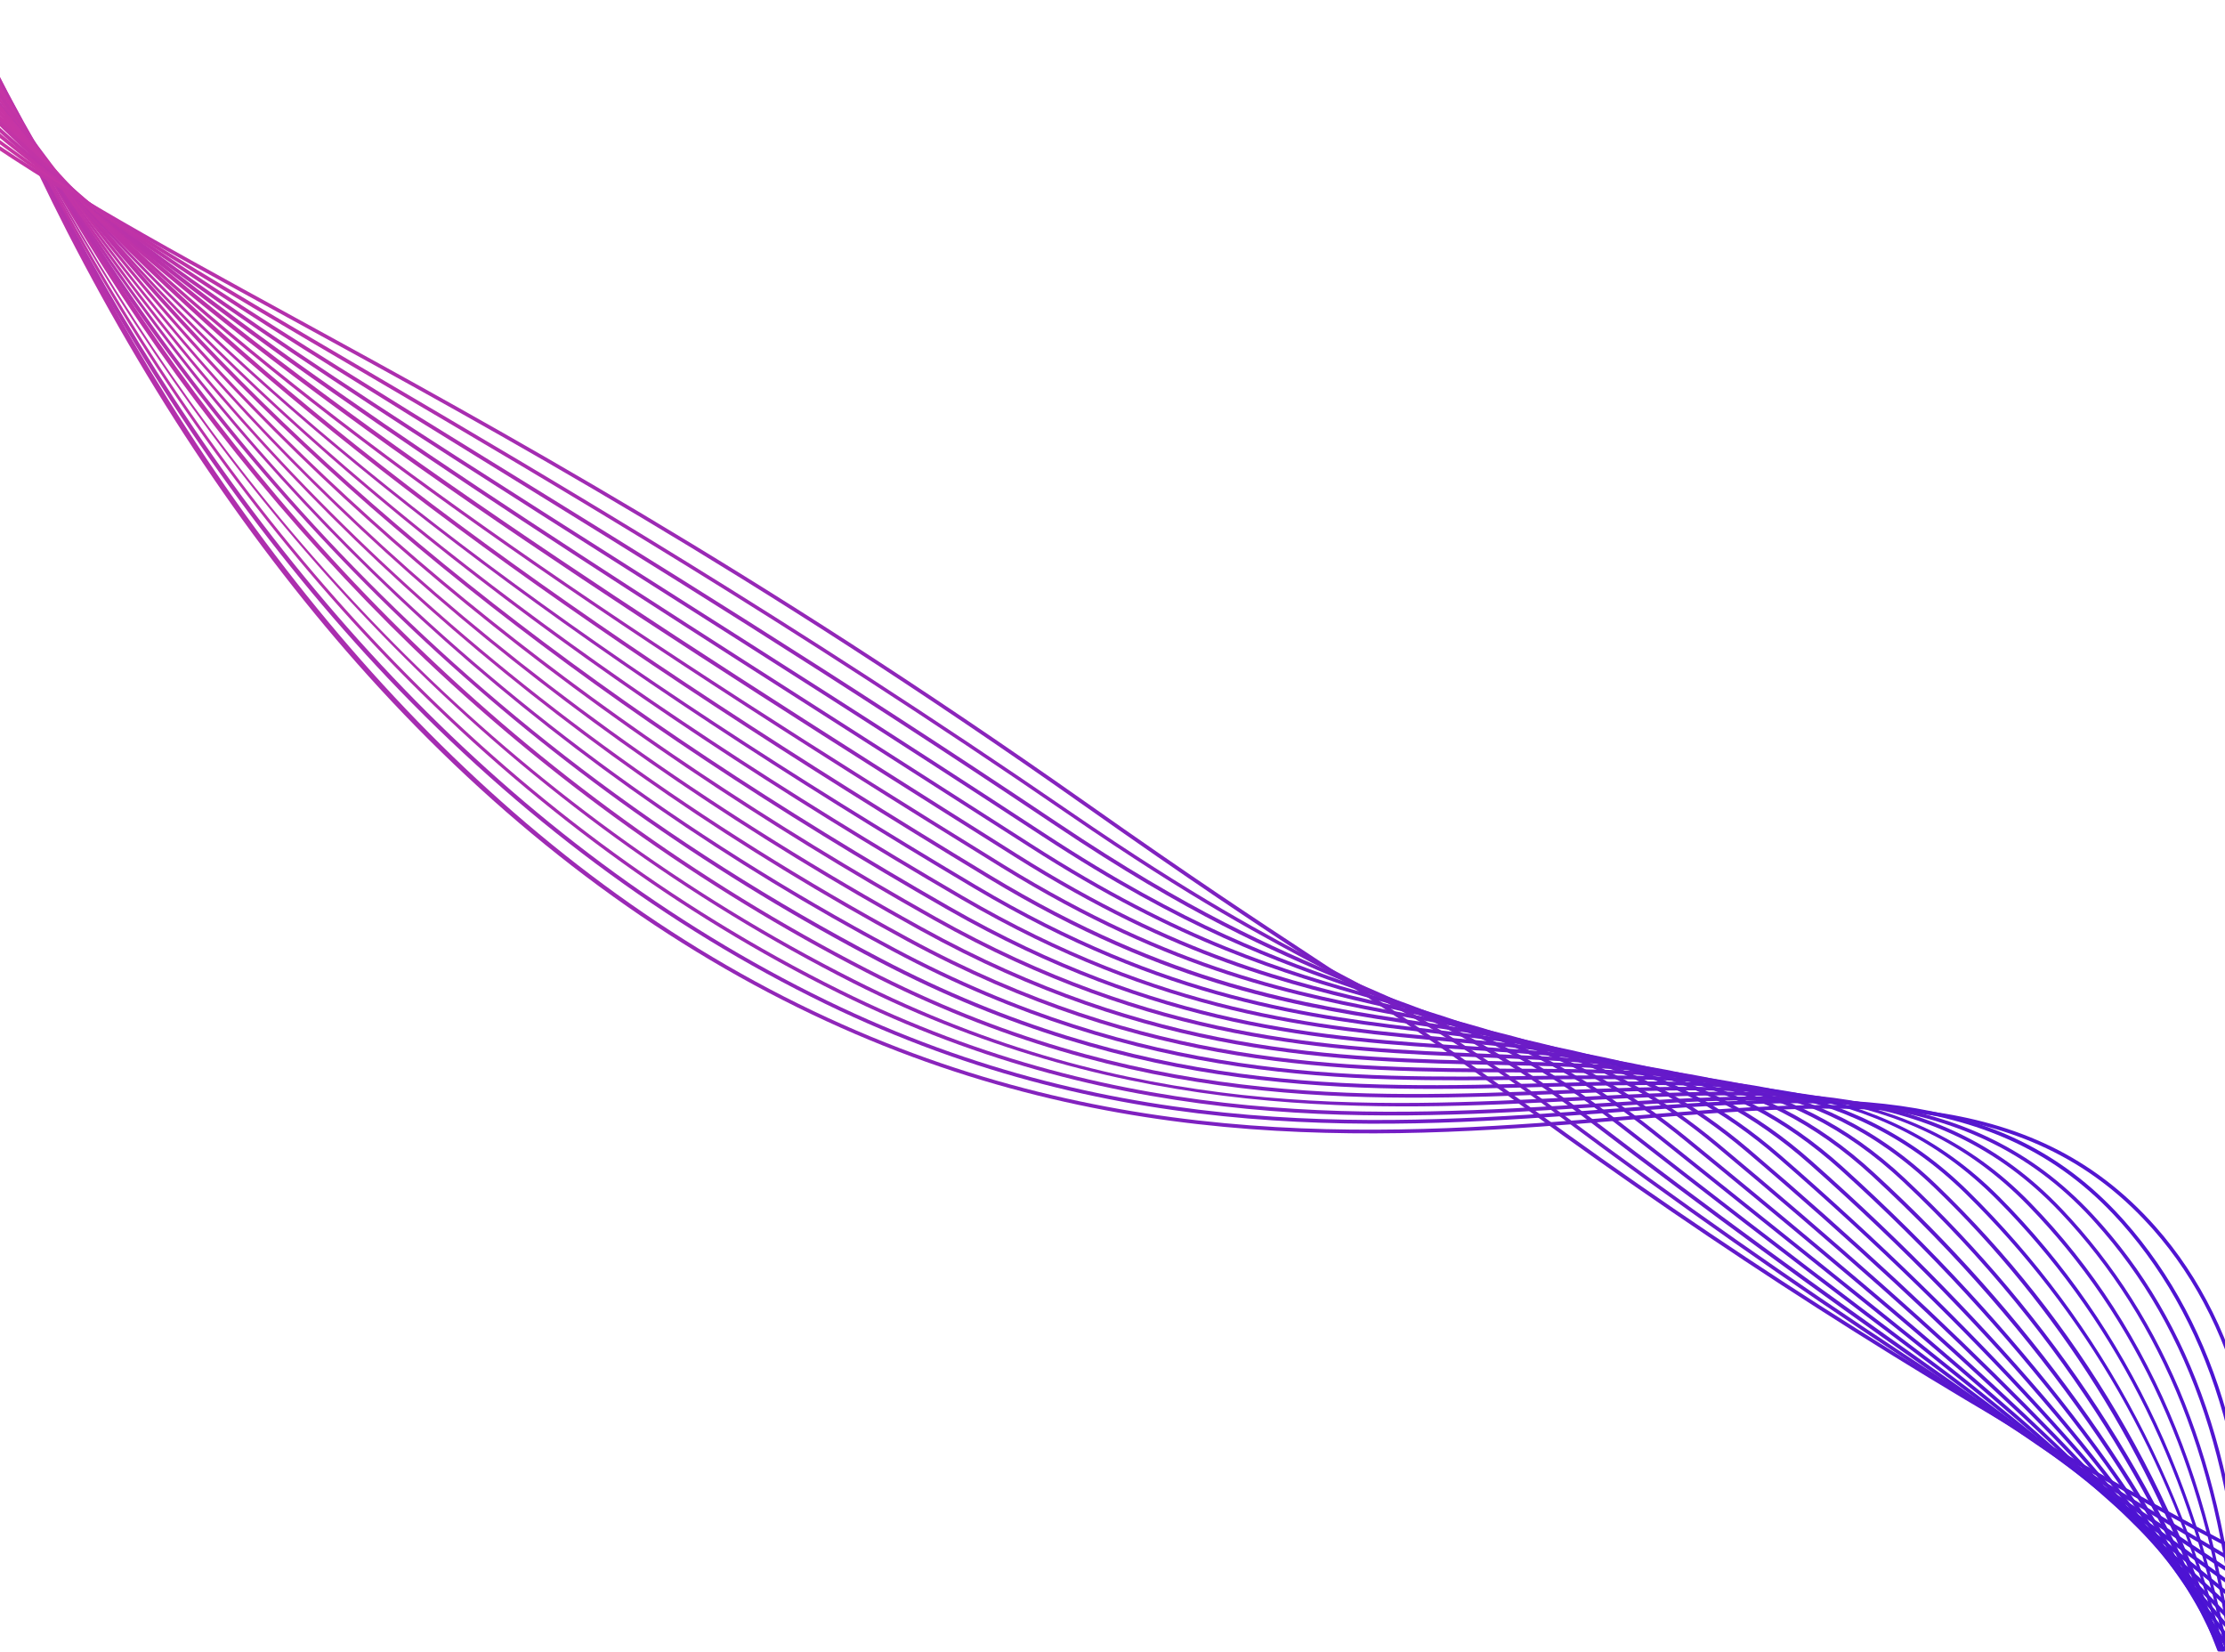 <?xml version="1.0" encoding="UTF-8"?><svg id="a" xmlns="http://www.w3.org/2000/svg" xmlns:xlink="http://www.w3.org/1999/xlink" viewBox="0 0 578 429"><defs><linearGradient id="c" x1="3416.81" y1="620.96" x2="3039.81" y2="171.73" gradientTransform="translate(-2543.99 4217.62) rotate(-48.34) scale(1.62 -1.62)" gradientUnits="userSpaceOnUse"><stop offset="0" stop-color="#bfbfbf"/><stop offset=".2" stop-color="#cbcbcb"/><stop offset=".4" stop-color="#d8d8d8"/><stop offset=".6" stop-color="#e5e5e5"/><stop offset=".8" stop-color="#f2f2f2"/><stop offset="1" stop-color="#fff"/></linearGradient><mask id="b" x="-59.67" y="-398.2" width="1098.26" height="1025.89" maskUnits="userSpaceOnUse"><rect x="208.2" y="-383.25" width="577.61" height="1026.87" transform="translate(313.98 610.24) rotate(-83.81)" style="fill:url(#c); stroke-width:0px;"/></mask><linearGradient id="d" x1="3964.54" y1="2789.48" x2="3946.81" y2="2768.35" gradientTransform="translate(162985.02 36983.07) rotate(-132.15) scale(34.52 -34.52)" gradientUnits="userSpaceOnUse"><stop offset="0" stop-color="#fa4491"/><stop offset=".2" stop-color="#ca36a3"/><stop offset=".4" stop-color="#9f2bb3"/><stop offset=".6" stop-color="#791fc2"/><stop offset=".8" stop-color="#5716cf"/><stop offset="1" stop-color="#3a0eda"/></linearGradient><linearGradient id="f" x1="3412.03" y1="607.69" x2="3036.81" y2="160.59" gradientTransform="translate(-2540.24 4179.92) rotate(-48.34) scale(1.62 -1.62)" xlink:href="#c"/><mask id="e" x="-60.94" y="-391.65" width="1099.53" height="1011.19" maskUnits="userSpaceOnUse"><rect x="208.2" y="-383.25" width="577.61" height="1026.87" transform="translate(313.98 610.24) rotate(-83.81)" style="fill:url(#f); stroke-width:0px;"/></mask><linearGradient id="g" x1="3964.34" y1="2788.84" x2="3946.69" y2="2767.81" gradientTransform="translate(162196.89 36817.31) rotate(-132.15) scale(34.36 -34.36)" xlink:href="#d"/><linearGradient id="i" x1="3407.28" y1="594.47" x2="3033.83" y2="149.48" gradientTransform="translate(-2536.52 4142.58) rotate(-48.34) scale(1.61 -1.61)" xlink:href="#c"/><mask id="h" x="-62.32" y="-385.19" width="1100.91" height="996.59" maskUnits="userSpaceOnUse"><rect x="208.2" y="-383.25" width="577.61" height="1026.87" transform="translate(313.98 610.24) rotate(-83.81)" style="fill:url(#i); stroke-width:0px;"/></mask><linearGradient id="j" x1="3964.13" y1="2788.2" x2="3946.57" y2="2767.27" gradientTransform="translate(161416.22 36653.12) rotate(-132.15) scale(34.19 -34.19)" xlink:href="#d"/><linearGradient id="l" x1="3402.52" y1="581.2" x2="3030.83" y2="138.3" gradientTransform="translate(-2532.82 4105.41) rotate(-48.34) scale(1.6 -1.6)" xlink:href="#c"/><mask id="k" x="-63.69" y="-378.66" width="1102.28" height="981.88" maskUnits="userSpaceOnUse"><rect x="208.2" y="-383.25" width="577.61" height="1026.87" transform="translate(313.98 610.24) rotate(-83.81)" style="fill:url(#l); stroke-width:0px;"/></mask><linearGradient id="m" x1="3963.93" y1="2787.56" x2="3946.44" y2="2766.73" gradientTransform="translate(160639.08 36489.67) rotate(-132.15) scale(34.03 -34.03)" xlink:href="#d"/><linearGradient id="o" x1="3397.78" y1="567.88" x2="3027.85" y2="127.08" gradientTransform="translate(-2529.13 4068.31) rotate(-48.34) scale(1.59 -1.59)" xlink:href="#c"/><mask id="n" x="-65.33" y="-372.13" width="1103.92" height="967.17" maskUnits="userSpaceOnUse"><rect x="208.2" y="-383.25" width="577.61" height="1026.87" transform="translate(313.98 610.24) rotate(-83.81)" style="fill:url(#o); stroke-width:0px;"/></mask><linearGradient id="p" x1="3963.72" y1="2786.92" x2="3946.32" y2="2766.19" gradientTransform="translate(159863.28 36326.51) rotate(-132.15) scale(33.87 -33.87)" xlink:href="#d"/><linearGradient id="r" x1="3393.17" y1="554.89" x2="3024.94" y2="116.12" gradientTransform="translate(-2525.55 4032.33) rotate(-48.34) scale(1.59 -1.59)" xlink:href="#c"/><mask id="q" x="-66.89" y="-365.57" width="1105.48" height="952.48" maskUnits="userSpaceOnUse"><rect x="208.2" y="-383.25" width="577.61" height="1026.87" transform="translate(313.98 610.24) rotate(-83.81)" style="fill:url(#r); stroke-width:0px;"/></mask><linearGradient id="s" x1="3963.52" y1="2786.3" x2="3946.2" y2="2765.66" gradientTransform="translate(159111.15 36168.32) rotate(-132.15) scale(33.72 -33.72)" xlink:href="#d"/><linearGradient id="u" x1="3388.44" y1="541.54" x2="3021.94" y2="104.83" gradientTransform="translate(-2521.89 3995.64) rotate(-48.34) scale(1.58 -1.58)" xlink:href="#c"/><mask id="t" x="-68.33" y="-359.1" width="1106.92" height="937.8" maskUnits="userSpaceOnUse"><rect x="208.2" y="-383.25" width="577.61" height="1026.87" transform="translate(313.98 610.24) rotate(-83.81)" style="fill:url(#u); stroke-width:0px;"/></mask><linearGradient id="v" x1="3963.32" y1="2785.65" x2="3946.08" y2="2765.11" gradientTransform="translate(158344.1 36006.99) rotate(-132.15) scale(33.56 -33.56)" xlink:href="#d"/><linearGradient id="x" x1="3383.86" y1="528.53" x2="3019.05" y2="93.82" gradientTransform="translate(-2518.35 3960.08) rotate(-48.34) scale(1.57 -1.57)" xlink:href="#c"/><mask id="w" x="-69.97" y="-352.58" width="1108.56" height="923.1" maskUnits="userSpaceOnUse"><rect x="208.2" y="-383.25" width="577.61" height="1026.87" transform="translate(313.98 610.24) rotate(-83.81)" style="fill:url(#x); stroke-width:0px;"/></mask><linearGradient id="y" x1="3963.12" y1="2785.03" x2="3945.96" y2="2764.58" gradientTransform="translate(157600.54 35850.61) rotate(-132.15) scale(33.4 -33.4)" xlink:href="#d"/><linearGradient id="aa" x1="3379.35" y1="515.66" x2="3016.19" y2="82.92" gradientTransform="translate(-2514.87 3925.1) rotate(-48.34) scale(1.56 -1.56)" xlink:href="#c"/><mask id="z" x="-71.74" y="-346.06" width="1110.33" height="908.42" maskUnits="userSpaceOnUse"><rect x="208.2" y="-383.25" width="577.61" height="1026.87" transform="translate(313.98 610.24) rotate(-83.81)" style="fill:url(#aa); stroke-width:0px;"/></mask><linearGradient id="ab" x1="3962.93" y1="2784.4" x2="3945.85" y2="2764.05" gradientTransform="translate(156869.12 35696.77) rotate(-132.15) scale(33.25 -33.25)" xlink:href="#d"/><linearGradient id="ad" x1="3374.94" y1="502.98" x2="3013.4" y2="72.18" gradientTransform="translate(-2511.45 3890.8) rotate(-48.34) scale(1.56 -1.56)" xlink:href="#c"/><mask id="ac" x="-73.36" y="-339.55" width="1111.95" height="893.79" maskUnits="userSpaceOnUse"><rect x="208.2" y="-383.25" width="577.61" height="1026.87" transform="translate(313.98 610.24) rotate(-83.81)" style="fill:url(#ad); stroke-width:0px;"/></mask><linearGradient id="ae" x1="3962.74" y1="2783.79" x2="3945.73" y2="2763.53" gradientTransform="translate(156152.05 35545.96) rotate(-132.15) scale(33.1 -33.1)" xlink:href="#d"/><linearGradient id="ag" x1="3370.68" y1="490.65" x2="3010.72" y2="61.72" gradientTransform="translate(-2508.14 3857.51) rotate(-48.34) scale(1.55 -1.55)" xlink:href="#c"/><mask id="af" x="-75.03" y="-333.01" width="1113.62" height="879.18" maskUnits="userSpaceOnUse"><rect x="208.2" y="-383.25" width="577.61" height="1026.87" transform="translate(313.98 610.24) rotate(-83.81)" style="fill:url(#ag); stroke-width:0px;"/></mask><linearGradient id="ah" x1="3962.56" y1="2783.2" x2="3945.62" y2="2763.02" gradientTransform="translate(155456.06 35399.59) rotate(-132.15) scale(32.96 -32.96)" xlink:href="#d"/><linearGradient id="aj" x1="3366.66" y1="478.84" x2="3008.2" y2="51.71" gradientTransform="translate(-2504.97 3825.64) rotate(-48.34) scale(1.54 -1.54)" xlink:href="#c"/><mask id="ai" x="-76.74" y="-326.51" width="1115.33" height="864.59" maskUnits="userSpaceOnUse"><rect x="208.2" y="-383.25" width="577.61" height="1026.87" transform="translate(313.98 610.24) rotate(-83.81)" style="fill:url(#aj); stroke-width:0px;"/></mask><linearGradient id="ak" x1="3962.38" y1="2782.63" x2="3945.52" y2="2762.54" gradientTransform="translate(154789.78 35259.45) rotate(-132.15) scale(32.82 -32.82)" xlink:href="#d"/><linearGradient id="am" x1="3362.8" y1="467.39" x2="3005.81" y2="42" gradientTransform="translate(-2501.89 3794.77) rotate(-48.34) scale(1.54 -1.54)" xlink:href="#c"/><mask id="al" x="-78.62" y="-319.95" width="1117.21" height="849.91" maskUnits="userSpaceOnUse"><rect x="208.2" y="-383.25" width="577.61" height="1026.87" transform="translate(313.98 610.24) rotate(-83.81)" style="fill:url(#am); stroke-width:0px;"/></mask><linearGradient id="an" x1="3962.22" y1="2782.07" x2="3945.43" y2="2762.07" gradientTransform="translate(154144.25 35123.68) rotate(-132.15) scale(32.69 -32.69)" xlink:href="#d"/><linearGradient id="ap" x1="3359.25" y1="456.69" x2="3003.63" y2="32.94" gradientTransform="translate(-2499.01 3765.86) rotate(-48.34) scale(1.53 -1.53)" xlink:href="#c"/><mask id="ao" x="-80.39" y="-313.43" width="1118.98" height="835.38" maskUnits="userSpaceOnUse"><rect x="208.2" y="-383.25" width="577.61" height="1026.87" transform="translate(313.98 610.24) rotate(-83.81)" style="fill:url(#ap); stroke-width:0px;"/></mask><linearGradient id="aq" x1="3962.07" y1="2781.56" x2="3945.34" y2="2761.63" gradientTransform="translate(153539.73 34996.54) rotate(-132.15) scale(32.56 -32.56)" xlink:href="#d"/><linearGradient id="as" x1="3355.95" y1="446.54" x2="3001.63" y2="24.34" gradientTransform="translate(-2496.27 3738.27) rotate(-48.34) scale(1.53 -1.53)" xlink:href="#c"/><mask id="ar" x="-82.17" y="-306.95" width="1120.76" height="820.73" maskUnits="userSpaceOnUse"><rect x="208.2" y="-383.25" width="577.61" height="1026.87" transform="translate(313.98 610.24) rotate(-83.81)" style="fill:url(#as); stroke-width:0px;"/></mask><linearGradient id="at" x1="3961.93" y1="2781.06" x2="3945.27" y2="2761.2" gradientTransform="translate(152962.87 34875.22) rotate(-132.15) scale(32.44 -32.44)" xlink:href="#d"/><linearGradient id="av" x1="3353" y1="437.23" x2="2999.88" y2="16.47" gradientTransform="translate(-2493.73 3712.74) rotate(-48.34) scale(1.52 -1.52)" xlink:href="#c"/><mask id="au" x="-83.96" y="-300.43" width="1122.55" height="806.12" maskUnits="userSpaceOnUse"><rect x="208.2" y="-383.25" width="577.61" height="1026.87" transform="translate(313.98 610.24) rotate(-83.81)" style="fill:url(#av); stroke-width:0px;"/></mask><linearGradient id="aw" x1="3961.81" y1="2780.61" x2="3945.2" y2="2760.82" gradientTransform="translate(152429.18 34762.97) rotate(-132.15) scale(32.33 -32.33)" xlink:href="#d"/><linearGradient id="ay" x1="3354.68" y1="445.34" x2="3000.3" y2="23.06" gradientTransform="translate(-2496.4 3739.63) rotate(-48.34) scale(1.53 -1.53)" xlink:href="#c"/><mask id="ax" x="-85.8" y="-293.94" width="1124.39" height="791.51" maskUnits="userSpaceOnUse"><rect x="208.2" y="-383.25" width="577.61" height="1026.87" transform="translate(313.98 610.24) rotate(-83.81)" style="fill:url(#ay); stroke-width:0px;"/></mask><linearGradient id="az" x1="3961.9" y1="2780.98" x2="3945.24" y2="2761.12" gradientTransform="translate(152991.33 34881.2) rotate(-132.15) scale(32.45 -32.45)" xlink:href="#d"/><linearGradient id="bb" x1="3357.58" y1="457.54" x2="3001.36" y2="33.07" gradientTransform="translate(-2500.27 3778.49) rotate(-48.34) scale(1.53 -1.53)" xlink:href="#c"/><mask id="ba" x="-87.51" y="-287.38" width="1126.1" height="776.86" maskUnits="userSpaceOnUse"><rect x="208.2" y="-383.25" width="577.61" height="1026.87" transform="translate(313.98 610.24) rotate(-83.81)" style="fill:url(#bb); stroke-width:0px;"/></mask><linearGradient id="bc" x1="3962.05" y1="2781.55" x2="3945.3" y2="2761.58" gradientTransform="translate(153803.97 35052.11) rotate(-132.15) scale(32.62 -32.62)" xlink:href="#d"/><linearGradient id="be" x1="3360.64" y1="470.02" x2="3002.53" y2="43.31" gradientTransform="translate(-2504.23 3818.24) rotate(-48.34) scale(1.54 -1.54)" xlink:href="#c"/><mask id="bd" x="-89.33" y="-280.84" width="1127.92" height="762.22" maskUnits="userSpaceOnUse"><rect x="208.2" y="-383.25" width="577.61" height="1026.87" transform="translate(313.98 610.24) rotate(-83.81)" style="fill:url(#be); stroke-width:0px;"/></mask><linearGradient id="bf" x1="3962.21" y1="2782.13" x2="3945.36" y2="2762.05" gradientTransform="translate(154634.91 35226.88) rotate(-132.15) scale(32.79 -32.79)" xlink:href="#d"/><linearGradient id="bh" x1="3364.07" y1="483.35" x2="3003.98" y2="54.27" gradientTransform="translate(-2508.41 3860.18) rotate(-48.34) scale(1.55 -1.55)" xlink:href="#c"/><mask id="bg" x="-91.27" y="-274.36" width="1129.86" height="747.58" maskUnits="userSpaceOnUse"><rect x="208.2" y="-383.25" width="577.61" height="1026.87" transform="translate(313.98 610.24) rotate(-83.81)" style="fill:url(#bh); stroke-width:0px;"/></mask><linearGradient id="bi" x1="3962.38" y1="2782.74" x2="3945.44" y2="2762.56" gradientTransform="translate(155511.76 35411.29) rotate(-132.15) scale(32.97 -32.97)" xlink:href="#d"/><linearGradient id="bk" x1="3367.67" y1="497" x2="3005.55" y2="65.5" gradientTransform="translate(-2512.69 3903.17) rotate(-48.34) scale(1.56 -1.56)" xlink:href="#c"/><mask id="bj" x="-93.01" y="-267.83" width="1131.61" height="740.51" maskUnits="userSpaceOnUse"><rect x="208.2" y="-383.25" width="577.61" height="1026.87" transform="translate(313.98 610.24) rotate(-83.81)" style="fill:url(#bk); stroke-width:0px;"/></mask><linearGradient id="bl" x1="3962.56" y1="2783.38" x2="3945.52" y2="2763.08" gradientTransform="translate(156410.74 35600.37) rotate(-132.15) scale(33.16 -33.16)" xlink:href="#d"/></defs><g style="mask:url(#b);"><path d="M-39.97-397.9c-16.59,63.9-22.2,130.68-16.6,197.54C-42.2-32.08,47.76,184.63,211.3,262.62c79.66,37.99,152.56,32.08,211.13,27.34,58.58-4.74,104.69-8.46,137.54,28.69,46.74,52.93,36.06,156.9-31.76,309.04l-.88-.43c67.65-151.76,78.41-255.4,31.93-307.99l-.8-.88c-32.47-35.88-78.19-32.18-135.93-27.48-58.69,4.76-131.72,10.68-211.63-27.43-40.71-19.41-78.52-47.94-112.38-84.77-30.5-33.2-57.76-73.12-81.08-118.52C-22.81-18.48-50.15-113.44-57.58-200.36c-5.59-66.96.04-133.84,16.67-197.84l.94.3Z" style="fill:url(#d); fill-rule:evenodd; stroke-width:0px;"/></g><g style="mask:url(#e);"><path d="M-41.08-391.38c-17.28,64.27-22.79,131.69-16.25,199.07C-40.96-25.14,49.56,179.54,214.82,259.9c77.04,37.46,147.21,32.29,203.58,28.15,56.07-4.14,100.46-7.4,132.72,28.25l.74.82c48.92,55.27,44.11,157.02-14.29,302.42l-.9-.39c58.25-145.04,63.12-246.45,14.48-301.41l-.74-.81c-31.93-35.28-76.1-32.02-131.91-27.92-56.49,4.16-126.8,9.33-204.08-28.25-41.26-20.06-79.47-48.56-113.68-84.62-30.91-32.65-58.5-71.48-82.03-115.46C-22.48-16.34-49.82-106.17-58.26-192.23c-6.55-67.5-1.04-135.04,16.28-199.42l.9.26Z" style="fill:url(#g); fill-rule:evenodd; stroke-width:0px;"/></g><g style="mask:url(#h);"><path d="M-42.19-384.85c-12.48,43.48-25.37,113.55-15.89,200.66C-41.57-35.58,40.75,169.17,218.33,257.19c74.7,37.02,141.96,32.83,196.01,29.47,54.05-3.37,96.91-6.03,129.4,28.93,51.85,55.81,52.92,155.35,3.17,295.82l-.9-.37c49.23-139.06,48.64-237.84-1.82-293.59l-1.12-1.24c-32.15-34.61-74.71-31.96-128.59-28.6-54.15,3.39-121.58,7.57-196.5-29.57-41.84-20.74-80.5-49.15-115-84.49-31.3-32.07-59.23-69.89-83.02-112.39C-21.67-13.14-49.71-100.26-59.03-184.12c-9.5-87.23,3.39-157.46,15.95-201.06l.9.33Z" style="fill:url(#j); fill-rule:evenodd; stroke-width:0px;"/></g><g style="mask:url(#k);"><path d="M-43.26-378.36c-18.66,62.34-24,132.3-15.53,202.25C-40.21-27.06,43.3,164.29,221.88,254.46c72.19,36.45,133.95,33.27,188.43,30.47,52-2.69,93.08-4.8,125.3,29.11,54.46,57.27,61.43,154.57,20.67,289.18l-.91-.32c40.66-134.29,33.81-231.25-20.4-288.24-31.93-33.55-72.8-31.45-124.55-28.78-51.75,2.67-116.49,6-188.93-30.57-42.82-21.72-82.12-50.23-116.3-84.39-31.68-31.5-59.96-68.28-84.01-109.29C-20.81-10-49.57-94.39-59.76-176.02c-8.51-70.11-3.13-140.18,15.56-202.64l.95.3Z" style="fill:url(#m); fill-rule:evenodd; stroke-width:0px;"/></g><g style="mask:url(#n);"><path d="M-44.4-371.81c-19.8,63.97-24.92,132.54-15.16,203.84C-40.11-25.92,44.95,158.94,225.4,251.74c69.69,35.84,128.74,33.49,180.84,31.42,47.9-1.9,89.27-3.55,121.26,29.31,32.22,33.08,50.48,78.41,54.28,134.7,2.91,42.9-2.54,92.65-16.19,147.88l-.94-.28c31.78-128.46,19.02-223.27-37.84-281.66-31.68-32.53-70.88-30.98-120.52-29-52.21,2.07-111.43,4.45-181.32-31.53-42.97-22.1-82.64-50.51-117.63-84.26-32.72-31.69-61.32-67.4-85.06-106.19C-20.26-7.01-49.66-88.68-60.5-167.87c-9.78-71.45-4.68-140.17,15.19-204.25l.91.32Z" style="fill:url(#p); fill-rule:evenodd; stroke-width:0px;"/></g><g style="mask:url(#q);"><path d="M-45.5-365.28c-20.66,64.67-25.64,133.79-14.8,205.43C-50.38-94.23-.19,129.04,228.92,249.01c67.18,35.18,123.52,33.67,173.23,32.34,45.85-1.21,85.48-2.28,117.23,29.56,33.64,33.81,54.48,78.68,61.9,133.39,5.67,41.86,3.55,89.84-6.31,142.6l-.95-.22c22.94-122.64,4.31-215.18-55.3-275.1-31.39-31.53-68.96-30.54-116.5-29.27-49.83,1.34-106.3,2.85-173.75-32.42C144.26,205.79,75.27,142.78,23.44,62.6-20.3-5.2-49.22-81.08-61.3-159.72c-10.87-71.8-5.87-141.06,14.83-205.85l.96.29Z" style="fill:url(#s); fill-rule:evenodd; stroke-width:0px;"/></g><g style="mask:url(#t);"><path d="M-46.61-358.75c-21.53,65.6-26.39,135.25-14.44,207.01C-47.78-72.03,7.38,126.32,232.45,246.3c64.67,34.47,118.3,33.8,165.59,33.18,43.89-.57,81.77-1.02,113.2,29.87,35.12,34.5,58.5,78.92,69.5,132.02,8.46,40.85,9.65,87.05,3.54,137.33l-.95-.17c14.21-116.77-10.26-207.11-72.75-268.52-31.13-30.59-68.83-30.13-112.48-29.57-47.41.61-101.16,1.31-166.07-33.3C146.5,201.55,76.75,139.59,24.74,62.97-19.43-2.03-49.41-76.25-61.94-151.63c-11.97-71.92-7.1-141.72,14.47-207.47l.86.35Z" style="fill:url(#v); fill-rule:evenodd; stroke-width:0px;"/></g><g style="mask:url(#w);"><path d="M-47.71-352.24c-22.42,66.75-27.15,136.93-14.09,208.59C-44.74-50.12,16.63,124.53,235.95,243.56c62.16,33.73,113.11,33.86,158,34.04,41.88.14,78.04.26,109.18,30.2,36.63,35.22,62.56,79.18,77.12,130.65,11.26,39.83,15.78,84.29,13.38,132.07l-.96-.09c5.45-109.38-25.74-199.95-90.19-261.95-30.85-29.67-66.82-29.79-108.48-29.92-45.04-.15-96.1-.31-158.47-34.15C148.61,197.23,78.09,136.34,25.91,63.4-18.81.88-49.46-70.67-62.76-143.52c-13.1-71.8-8.34-142.16,14.13-209.06l.92.34Z" style="fill:url(#y); fill-rule:evenodd; stroke-width:0px;"/></g><g style="mask:url(#z);"><path d="M-48.84-345.73c-23.66,69-28.14,137.75-13.71,210.19C-41.16-28.13,28.58,124.33,239.47,240.83c59.64,32.95,107.84,33.95,150.38,34.83,39.88.83,74.33,1.55,105.15,30.58,38.15,35.92,66.67,79.42,84.76,129.28,14.08,38.82,21.9,81.49,23.23,126.84l-.97-.02c-2.1-72.24-22.47-175.18-107.63-255.39-30.54-28.77-64.81-29.47-104.49-30.31-42.65-.87-90.98-1.89-150.83-34.95C150.66,192.86,79.36,133.01,27.18,63.81-18.8,2.86-49.29-64.13-63.48-135.37c-14.47-72.6-9.96-141.52,13.74-210.69l.9.33Z" style="fill:url(#ab); fill-rule:evenodd; stroke-width:0px;"/></g><g style="mask:url(#ac);"><path d="M-49.93-339.19c-24.61,70.49-28.97,139.76-13.35,211.78C-31.56,18.65,71.46,141.66,243.02,238.14c57.14,32.09,102.61,33.96,142.76,35.57,37.9,1.53,70.63,2.86,101.14,31,39.22,35.94,70.72,79.55,92.39,127.88,16.94,37.83,28.05,78.74,33.02,121.59l-.96.07c-7.9-68.17-36.02-166.67-125.08-248.83-30.24-27.89-62.8-29.21-100.5-30.73-40.26-1.63-85.9-3.5-143.2-35.71C152.56,188.34,80.5,129.52,28.45,64.18-18.17,5.67-49.34-58.73-64.2-127.25c-15.66-72.21-11.28-141.66,13.39-212.3l.88.36Z" style="fill:url(#ae); fill-rule:evenodd; stroke-width:0px;"/></g><g style="mask:url(#af);"><path d="M-51.03-332.66c-25.61,72.05-29.83,141.87-12.99,213.36C-31.59,18.33,69.98,134.34,246.57,235.44c54.6,31.26,97.38,33.93,135.12,36.3,35.92,2.25,66.93,4.19,97.12,31.45,93.36,84.36,129.22,178.62,142.87,242.83l-.94.16c-13.59-64.08-49.4-158.1-142.56-242.27-29.91-27.03-60.75-28.93-96.51-31.2-37.85-2.37-80.72-5.08-135.56-36.43C69.29,135.05-32.45,18.8-64.94-119.1c-16.88-71.68-12.62-141.65,13.02-213.91l.88.35Z" style="fill:url(#ah); fill-rule:evenodd; stroke-width:0px;"/></g><g style="mask:url(#ai);"><path d="M-52.14-326.14c-26.58,73.81-30.7,144.11-12.63,214.96C-31.5,19.11,65.58,125.16,250.06,232.7c52.09,30.36,92.17,33.87,127.52,36.96,33.93,2.96,63.23,5.54,93.11,31.98,97.7,86.49,141.11,176.18,160.32,236.19l-.91.25c-19.18-59.9-62.49-149.4-160.05-235.71-29.6-26.2-58.75-28.74-92.5-31.71-35.44-3.16-75.68-6.69-127.93-37.13C154.3,177.97,82.78,122.74,30.98,64.85-17.79,10.31-49.4-47.21-65.69-111c-18.11-71.05-14-141.52,12.65-215.51l.9.37Z" style="fill:url(#ak); fill-rule:evenodd; stroke-width:0px;"/></g><g style="mask:url(#al);"><path d="M-53.24-319.61c-27.61,75.62-31.63,146.46-12.26,216.54C-31.82,18.93,60.64,115.42,253.59,229.98c49.57,29.43,86.94,33.77,119.91,37.58,31.94,3.71,59.53,6.9,89.05,32.5,102.45,88.85,153.21,173.87,177.75,229.54l-.87.35c-24.5-55.58-75.18-140.45-177.49-229.18-29.3-25.36-56.73-28.57-88.51-32.26-33.06-3.83-70.52-8.16-120.29-37.71C155.25,172.7,83,118.52,32.3,65.16-18.01,12.24-49.38-41.15-66.45-102.82c-9.09-32.39-13.13-65.78-11.99-98.93,1.32-38.39,9.25-77.05,24.27-118.19l.92.33Z" style="fill:url(#an); fill-rule:evenodd; stroke-width:0px;"/></g><g style="mask:url(#ao);"><path d="M-54.35-313.1c-29.05,78.64-32.84,147.96-11.91,218.14C-32.65,17.67,55,105.01,257.1,227.27c47.07,28.47,81.73,33.62,112.33,38.19,29.95,4.45,55.82,8.29,85,33.09,107.87,91.64,165.66,171.82,195.22,222.92l-.84.47c-29.46-51.04-87.2-131.08-194.96-222.63-28.96-24.61-54.7-28.43-84.49-32.86-30.68-4.56-65.44-9.73-112.68-38.31C154.04,166,83.21,114.34,33.6,65.41-17.66,14.83-49.68-36.06-67.18-94.72c-9.64-31.89-14.06-64.9-13.07-97.71,1.1-38.89,9.28-78.48,24.97-121l.94.34Z" style="fill:url(#aq); fill-rule:evenodd; stroke-width:0px;"/></g><g style="mask:url(#ar);"><path d="M-55.45-306.57c-30.15,80.71-33.8,150.5-11.55,219.71C-29.63,29.2,68.42,106.02,260.64,224.54c44.6,27.47,76.53,33.45,104.73,38.71,27.95,5.22,52.08,9.72,80.94,33.72,120.71,100.44,185.02,178.61,212.62,216.26l-.77.55c-27.58-37.64-91.82-115.71-212.44-216.08-28.64-23.84-52.64-28.28-80.47-33.5-28.28-5.29-60.34-11.27-105.08-38.85C150.12,157.5,82.76,109.73,34.97,65.61-18.05,16.67-49.78-30.27-67.92-86.6c-10.2-31.37-14.99-64.02-14.17-96.49.86-39.42,9.3-79.9,25.72-123.86l.91.37Z" style="fill:url(#at); fill-rule:evenodd; stroke-width:0px;"/></g><g style="mask:url(#au);"><path d="M-56.59-300.08c-30.85,81.77-34.48,154.13-11.13,221.31C-30.62,28.11,57.29,91.72,264.17,221.82c42.08,26.46,71.35,33.23,97.17,39.19,25.82,5.96,48.33,11.17,76.83,34.42,97.62,79.54,179.32,153.99,230.05,209.63l-.7.63c-50.69-55.6-132.35-130.01-229.93-209.52-28.34-23.09-50.63-28.24-76.44-34.2-25.81-5.97-55.24-12.78-97.48-39.35C172.17,165.07,91.91,113.55,36.35,65.77-18.56,18.52-49.97-24.62-68.67-78.49c-10.76-30.84-15.92-63.12-15.23-95.26.65-39.32,9.58-81.94,26.45-126.68l.86.35Z" style="fill:url(#aw); fill-rule:evenodd; stroke-width:0px;"/></g><g style="mask:url(#ax);"><path d="M677.53,496.86l-.62.71c-49.29-44.03-125-105.32-247.42-202.96-28.03-22.37-48.59-28.2-72.39-34.97-23.52-6.68-50.17-14.25-89.9-39.75-14.93-9.57-29.3-18.77-43.1-27.59C136.57,136.34,73.32,95.91,26.25,56.42-22.97,15.15-51.57-22.76-69.36-70.36c-11.37-30.3-16.94-62.24-16.4-94.07.44-39.78,9.58-83.34,27.18-129.51l.9.38c-31.99,83.92-35.53,156.83-10.8,222.93C-31.76,27.6,53.89,82.35,224.59,191.51c13.8,8.82,28.17,18.02,43.1,27.59,39.61,25.42,66.18,32.97,89.63,39.63,23.9,6.78,44.54,12.64,72.74,35.14,122.45,97.67,198.15,158.95,247.47,203Z" style="fill:url(#az); fill-rule:evenodd; stroke-width:0px;"/></g><g style="mask:url(#ba);"><path d="M686.84,488.69l-.56.78c-13.95-10.23-29.58-21.47-47.64-34.52-54.74-39.46-129.7-93.52-217.27-161.87-27.76-21.67-46.55-28.21-68.33-35.78-21.14-7.37-45.11-15.7-82.33-40.11-38.98-25.56-74.25-47.96-105.38-67.73C30.93,64.13-36.53,21.29-70.14-62.2c-26.21-65.08-22.79-138.72,10.45-225.18l.9.38c-33.12,86.19-36.56,159.63-10.46,224.47C-35.76,20.65,31.62,63.42,165.84,148.66c31.13,19.78,66.41,42.17,105.4,67.74,37.11,24.34,61.03,32.68,82.1,40,21.85,7.6,40.73,14.16,68.61,35.94,87.54,68.33,162.49,122.37,217.23,161.83,18.07,13.04,33.69,24.3,47.65,34.53Z" style="fill:url(#bc); fill-rule:evenodd; stroke-width:0px;"/></g><g style="mask:url(#bd);"><path d="M696.14,480.53l-.5.85c-60.42-36.49-161.54-97.54-282.4-189.82-27.51-21-44.54-28.27-64.26-36.69-18.78-8.02-40.07-17.11-74.77-40.39-57.84-38.8-106.14-68.58-148.76-94.85C18.95,53.93-39.76,17.73-70.83-54.05c-27.64-63.78-24.33-137.97,10.09-226.79l.9.39c-34.33,88.58-37.64,162.51-10.12,226.05C-39.02,17.07,19.61,53.24,125.95,118.79c42.62,26.28,90.93,56.06,148.79,94.88,34.65,23.25,55.87,32.29,74.6,40.29,19.79,8.45,36.87,15.73,64.48,36.82,120.8,92.22,221.87,153.24,282.31,189.76Z" style="fill:url(#bf); fill-rule:evenodd; stroke-width:0px;"/></g><g style="mask:url(#bg);"><path d="M705.44,472.36l-.39.86c-69.97-34.81-177.22-91.65-299.88-183.24-27.35-20.4-42.6-28.44-60.27-37.74-16.42-8.65-35.03-18.45-67.1-40.5-73.05-50.19-132.7-85.18-180.64-113.29C52.92,72.52,18,52.03-9.46,30.26-38.66,7.11-57.82-16.39-71.61-45.96c-29.1-62.4-25.93-137.12,9.73-228.4l.9.39c-35.58,91.05-38.74,165.49-9.75,227.64C-41.75,15.82,7.76,44.94,97.58,97.59c47.94,28.16,107.61,63.15,180.66,113.37,32.07,22.03,50.64,31.82,67.05,40.44,17.69,9.3,33,17.38,60.41,37.83,122.62,91.51,229.77,148.32,299.73,183.14Z" style="fill:url(#bi); fill-rule:evenodd; stroke-width:0px;"/></g><g style="mask:url(#bj);"><path d="M714.74,464.2l-.33.9c-114.74-46.87-218.58-104.64-317.37-176.65-27.83-20.29-41.46-29.24-57.26-39.62-13.93-9.15-29.7-19.51-58.51-39.83-85.5-60.28-151.76-96.54-205-125.67C.86,42.07-44.65,17.16-72.34-37.81c-13.53-27.04-20.29-56.23-20.66-89.2-.48-41.55,9.6-88.92,30.02-140.82l.9.39c-36.76,93.43-39.83,168.4-9.41,229.22C-43.94,16.48,1.48,41.32,76.7,82.49c53.26,29.14,119.55,65.42,205.12,125.71,28.79,20.31,44.58,30.66,58.49,39.8,15.8,10.38,29.45,19.34,57.29,39.64,98.69,71.99,202.43,129.74,317.14,176.56Z" style="fill:url(#bl); fill-rule:evenodd; stroke-width:0px;"/></g></svg>